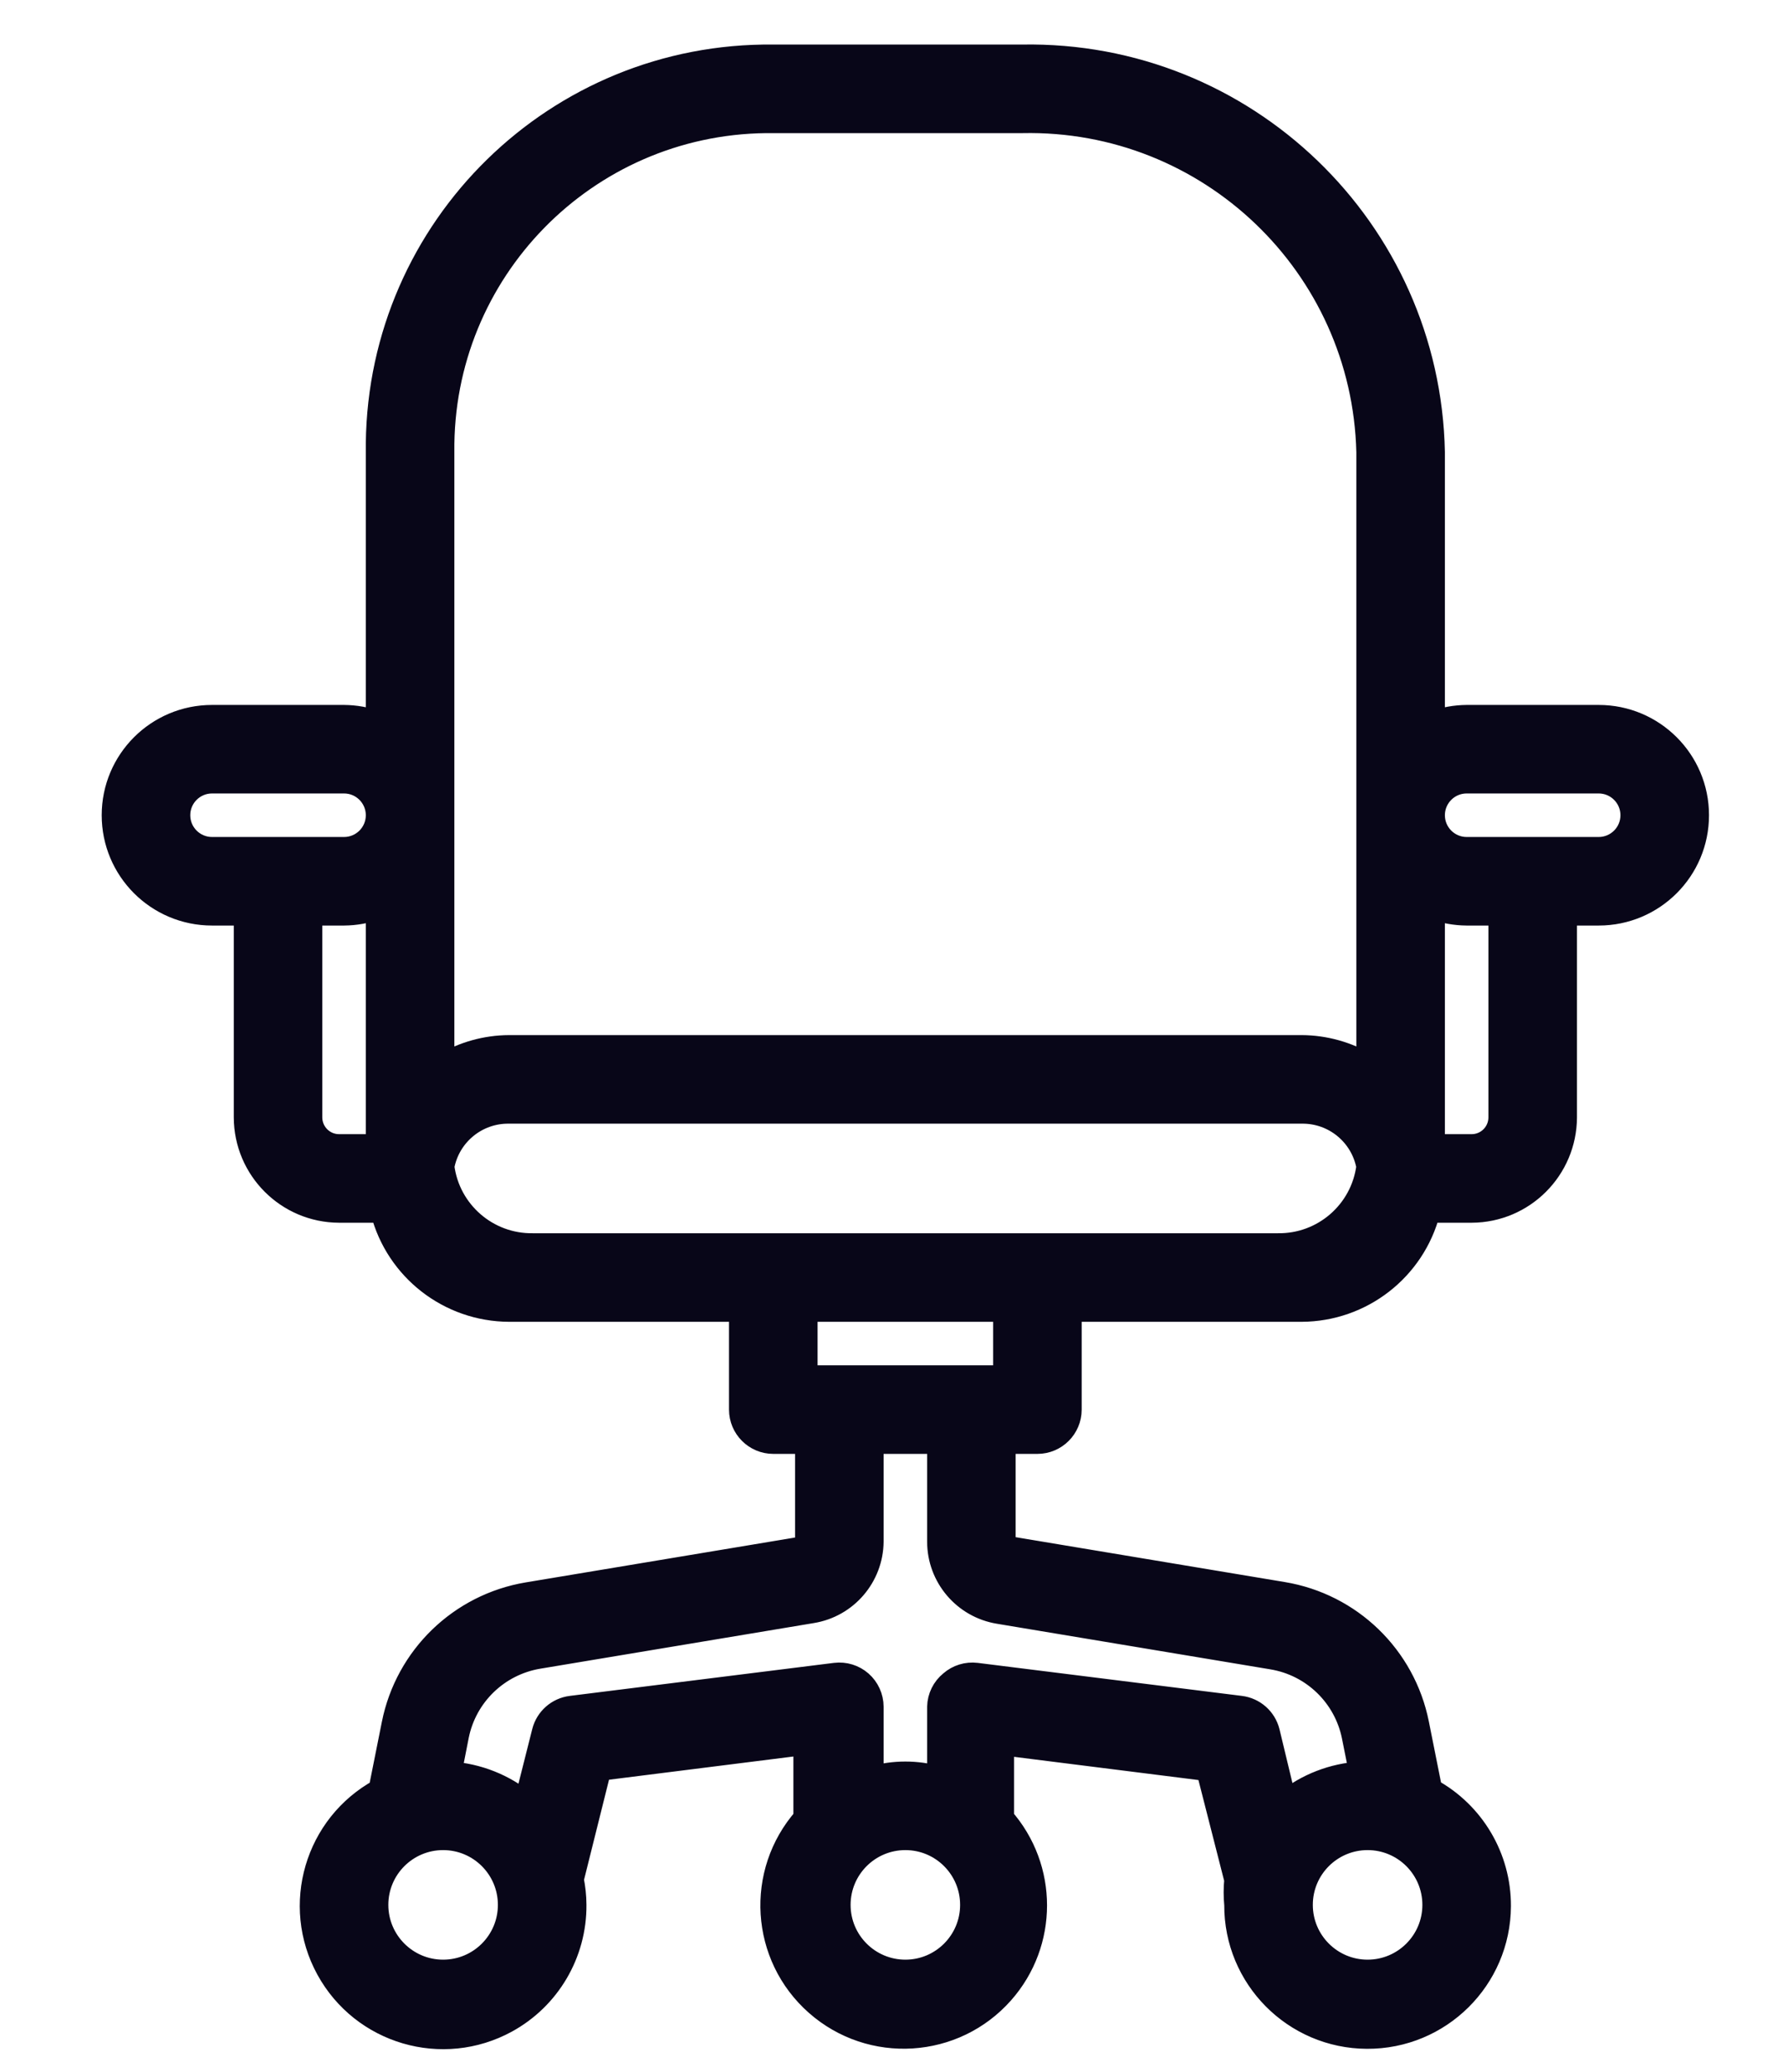 <svg xmlns="http://www.w3.org/2000/svg" width="37" height="43" viewBox="0 0 37 46" fill="none"><path d="M34.199 15.898H31.268C31.018 15.9 30.77 15.944 30.535 16.03V10.034C30.434 5.087 26.35 1.153 21.402 1.239H15.876C11.071 1.186 7.133 5.038 7.08 9.842C7.08 9.906 7.08 9.97 7.08 10.034V16.03C6.845 15.944 6.597 15.9 6.347 15.898H3.416C2.201 15.898 1.217 16.882 1.217 18.096C1.217 19.311 2.201 20.295 3.416 20.295H4.149V24.803C4.153 25.955 5.085 26.888 6.237 26.892H7.183C7.516 28.183 8.679 29.086 10.012 29.091H15.143V31.29C15.143 31.694 15.471 32.023 15.876 32.023H16.609V34.221C16.61 34.29 16.56 34.35 16.491 34.361L10.423 35.372C8.921 35.622 7.731 36.775 7.432 38.267L7.139 39.733C5.719 40.51 5.197 42.292 5.974 43.712C6.752 45.133 8.533 45.654 9.954 44.877C10.9 44.359 11.486 43.363 11.478 42.284C11.477 42.094 11.457 41.905 11.419 41.719L12.028 39.279L16.572 38.707V40.356C15.501 41.571 15.617 43.423 16.832 44.494C18.046 45.565 19.899 45.449 20.97 44.234C21.947 43.126 21.947 41.464 20.97 40.356V38.714L25.514 39.286L26.137 41.727C26.119 41.912 26.119 42.099 26.137 42.284C26.129 43.903 27.436 45.222 29.055 45.229C30.674 45.237 31.993 43.931 32.001 42.312C32.006 41.235 31.42 40.242 30.476 39.726L30.183 38.26C29.884 36.767 28.694 35.615 27.192 35.365L21.124 34.353C21.058 34.343 21.009 34.288 21.006 34.221V32.023H21.739C22.144 32.023 22.472 31.694 22.472 31.29V29.091H27.603C28.936 29.086 30.099 28.183 30.432 26.892H31.378C32.53 26.888 33.462 25.955 33.467 24.803V20.295H34.199C35.414 20.295 36.398 19.311 36.398 18.096C36.398 16.882 35.414 15.898 34.199 15.898ZM7.08 25.426H6.237C5.893 25.426 5.614 25.147 5.614 24.803V20.295H6.347C6.597 20.293 6.845 20.249 7.08 20.163V25.426ZM6.347 18.829H3.416C3.011 18.829 2.683 18.501 2.683 18.096C2.683 17.692 3.011 17.363 3.416 17.363H6.347C6.752 17.363 7.08 17.692 7.08 18.096C7.08 18.501 6.752 18.829 6.347 18.829ZM8.546 43.75C7.737 43.75 7.08 43.093 7.08 42.284C7.08 41.474 7.737 40.818 8.546 40.818C9.356 40.818 10.012 41.474 10.012 42.284C10.012 43.093 9.356 43.75 8.546 43.75ZM18.808 43.75C17.998 43.75 17.342 43.093 17.342 42.284C17.342 41.474 17.998 40.818 18.808 40.818C19.617 40.818 20.273 41.474 20.273 42.284C20.273 43.093 19.617 43.75 18.808 43.75ZM30.535 42.284C30.535 43.093 29.878 43.75 29.069 43.75C28.259 43.75 27.603 43.093 27.603 42.284C27.603 41.474 28.259 40.818 29.069 40.818C29.878 40.818 30.535 41.474 30.535 42.284ZM26.951 36.809C27.852 36.958 28.567 37.65 28.746 38.546L28.907 39.352C28.299 39.389 27.718 39.614 27.244 39.997L26.87 38.443C26.796 38.148 26.549 37.93 26.247 37.893L20.383 37.16C20.177 37.135 19.968 37.199 19.812 37.336C19.645 37.471 19.546 37.672 19.541 37.886V39.455C19.061 39.318 18.554 39.318 18.075 39.455V37.886C18.074 37.675 17.983 37.475 17.825 37.336C17.669 37.199 17.461 37.135 17.254 37.16L11.39 37.893C11.089 37.93 10.841 38.148 10.767 38.443L10.371 40.012C9.899 39.624 9.317 39.393 8.708 39.352L8.869 38.531C9.048 37.635 9.763 36.944 10.665 36.794L16.733 35.782C17.501 35.658 18.067 34.999 18.075 34.221V32.023H19.541V34.221C19.541 35.004 20.109 35.671 20.882 35.797L26.951 36.809ZM21.006 30.557H16.609V29.091H21.006V30.557ZM27.075 27.625H21.739H10.54C9.532 27.64 8.673 26.895 8.546 25.895C8.675 25.19 9.295 24.681 10.012 24.693H27.603C28.32 24.681 28.94 25.19 29.069 25.895C28.942 26.895 28.083 27.64 27.075 27.625ZM29.069 23.637C28.626 23.371 28.12 23.229 27.603 23.227H10.012C9.495 23.229 8.989 23.371 8.546 23.637V10.034C8.501 6.031 11.71 2.749 15.714 2.705C15.768 2.704 15.822 2.704 15.876 2.705H21.402C25.541 2.619 28.969 5.896 29.069 10.034V23.637ZM32.001 24.803C32.001 25.147 31.722 25.426 31.378 25.426H30.535V20.163C30.77 20.249 31.018 20.293 31.268 20.295H32.001V24.803ZM34.199 18.829H31.268C30.863 18.829 30.535 18.501 30.535 18.096C30.535 17.692 30.863 17.363 31.268 17.363H34.199C34.604 17.363 34.932 17.692 34.932 18.096C34.932 18.501 34.604 18.829 34.199 18.829Z" fill="#080618" stroke="#080618" stroke-width="0.5"></path></svg>